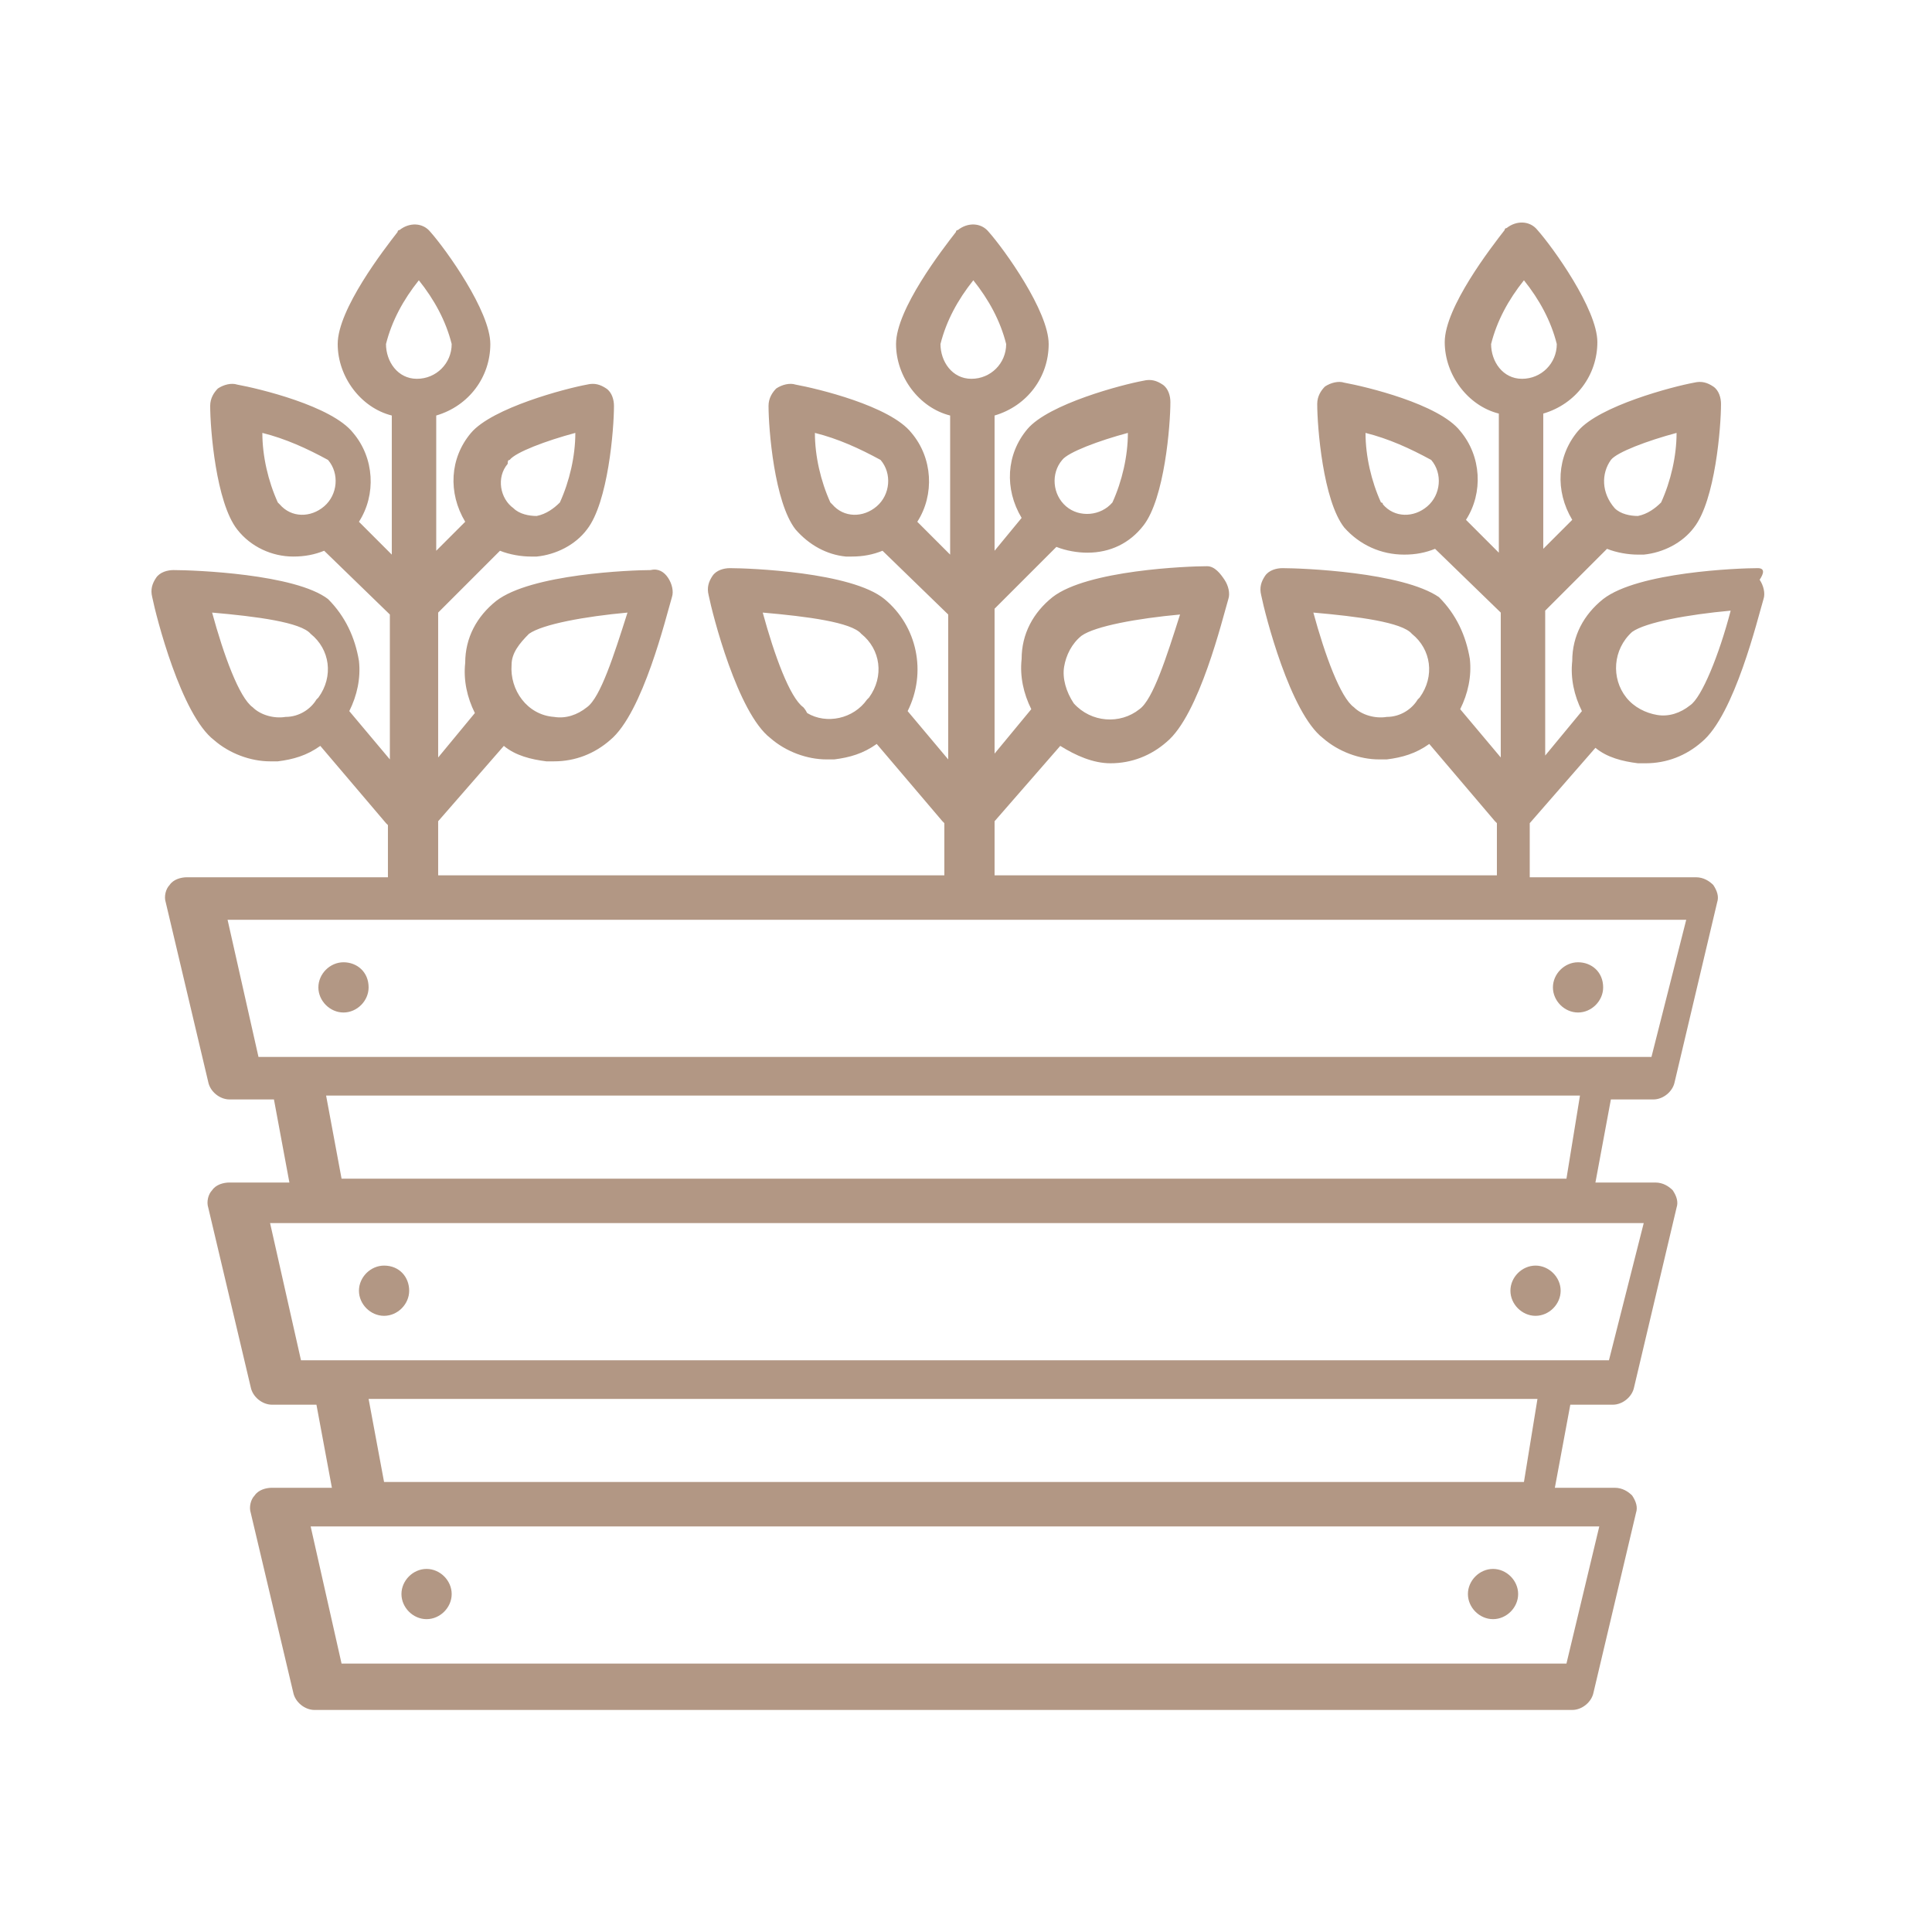 <?xml version="1.0" encoding="utf-8"?>
<!-- Generator: Adobe Illustrator 26.0.2, SVG Export Plug-In . SVG Version: 6.00 Build 0)  -->
<svg version="1.1" id="Ebene_1" xmlns="http://www.w3.org/2000/svg" xmlns:xlink="http://www.w3.org/1999/xlink" x="0px" y="0px"
	 viewBox="0 0 100 100" style="enable-background:new 0 0 100 100;" xml:space="preserve">
<style type="text/css">
	.st0{fill:#FAF0E6;}
	.st1{fill:#B29784;}
	.st2{opacity:0.5;fill:#FFFFFF;enable-background:new    ;}
	.st3{opacity:0.5;}
	.st4{fill-rule:evenodd;clip-rule:evenodd;fill:#FFFFFF;}
	.st5{fill:#292C2F;}
	.st6{fill:#CBBBAD;stroke:#CBBBAD;stroke-width:0.2;}
	.st7{fill:#292C2F;stroke:#000000;stroke-width:12.902;stroke-miterlimit:10;}
</style>
<g id="noun-vegetable-garden-725150-676767" transform="translate(-131.521 -187.493)">
	<path id="Pfad_94" class="st1" d="M150.6,238.6c0,0.7-0.6,1.3-1.3,1.3s-1.3-0.6-1.3-1.3s0.6-1.3,1.3-1.3h0
		C150,237.3,150.6,237.8,150.6,238.6"/>
	<path id="Pfad_95" class="st1" d="M152.7,254.3c0,0.7-0.6,1.3-1.3,1.3s-1.3-0.6-1.3-1.3c0-0.7,0.6-1.3,1.3-1.3
		C152.2,253,152.7,253.6,152.7,254.3"/>
	<path id="Pfad_96" class="st1" d="M154.9,270c0,0.7-0.6,1.3-1.3,1.3s-1.3-0.6-1.3-1.3c0-0.7,0.6-1.3,1.3-1.3c0,0,0,0,0,0
		C154.3,268.7,154.9,269.3,154.9,270"/>
	<path id="Pfad_97" class="st1" d="M214.5,238.6c0,0.7-0.6,1.3-1.3,1.3s-1.3-0.6-1.3-1.3s0.6-1.3,1.3-1.3h0
		C213.9,237.3,214.5,237.8,214.5,238.6"/>
	<path id="Pfad_98" class="st1" d="M212.3,254.3c0,0.7-0.6,1.3-1.3,1.3s-1.3-0.6-1.3-1.3c0-0.7,0.6-1.3,1.3-1.3
		C211.7,253,212.3,253.6,212.3,254.3"/>
	<path id="Pfad_99" class="st1" d="M210.1,270c0,0.7-0.6,1.3-1.3,1.3s-1.3-0.6-1.3-1.3s0.6-1.3,1.3-1.3h0
		C209.5,268.7,210.1,269.3,210.1,270"/>
	<path id="Pfad_100" class="st1" d="M222.5,216.9c-1,0-6.2,0.2-8,1.6c-1,0.8-1.6,1.9-1.6,3.2c-0.1,0.9,0.1,1.8,0.5,2.6l-1.9,2.3
		v-7.5l3.2-3.2c0.5,0.2,1.1,0.3,1.6,0.3h0.3c1-0.1,2-0.6,2.6-1.4c1.1-1.4,1.4-5.2,1.4-6.4c0-0.3-0.1-0.7-0.4-0.9
		c-0.3-0.2-0.6-0.3-1-0.2c-1.1,0.2-4.9,1.2-6,2.5c-1.1,1.3-1.2,3.1-0.3,4.6l-1.5,1.5v-7c1.7-0.5,2.8-2,2.8-3.7
		c0-1.7-2.3-4.9-3.1-5.8c-0.4-0.5-1.1-0.5-1.6-0.1c-0.1,0-0.1,0.1-0.1,0.1c-0.7,0.9-3.1,4-3.1,5.8c0,1.7,1.2,3.3,2.8,3.7v7.2
		l-1.7-1.7c0.9-1.4,0.8-3.3-0.3-4.6c-1.1-1.4-4.9-2.3-6-2.5c-0.3-0.1-0.7,0-1,0.2c-0.2,0.2-0.4,0.5-0.4,0.9c0,1.2,0.3,5,1.4,6.4
		c0.8,0.9,1.9,1.4,3.1,1.4c0.6,0,1.1-0.1,1.6-0.3l3.4,3.3v7.5l-2.1-2.5c0.4-0.8,0.6-1.7,0.5-2.6c-0.2-1.2-0.7-2.3-1.6-3.2
		c-1.9-1.3-7.1-1.5-8.1-1.5c-0.3,0-0.7,0.1-0.9,0.4c-0.2,0.3-0.3,0.6-0.2,1c0.2,1,1.5,6.1,3.2,7.4c0.8,0.7,1.9,1.1,2.9,1.1h0.4
		c0.8-0.1,1.5-0.3,2.2-0.8l3.4,4l0.1,0.1v2.7H183v-2.8l3.4-3.9c0.8,0.5,1.7,0.9,2.6,0.9c1.1,0,2.1-0.4,2.9-1.1
		c1.7-1.4,2.9-6.4,3.2-7.4c0.1-0.3,0-0.7-0.2-1c-0.2-0.3-0.5-0.7-0.9-0.7c-1,0-6.2,0.2-8,1.6c-1,0.8-1.6,1.9-1.6,3.2
		c-0.1,0.9,0.1,1.8,0.5,2.6l-1.9,2.3v-7.5l3.2-3.2c0.5,0.2,1.1,0.3,1.6,0.3c1.2,0,2.2-0.5,2.9-1.4c1.1-1.4,1.4-5.2,1.4-6.4
		c0-0.3-0.1-0.7-0.4-0.9c-0.3-0.2-0.6-0.3-1-0.2c-1.1,0.2-4.9,1.2-6,2.5c-1.1,1.3-1.2,3.1-0.3,4.6L183,216v-7c1.7-0.5,2.8-2,2.8-3.7
		c0-1.7-2.3-4.9-3.1-5.8c-0.4-0.5-1.1-0.5-1.6-0.1c-0.1,0-0.1,0.1-0.1,0.1c-0.7,0.9-3.1,4-3.1,5.8c0,1.7,1.2,3.3,2.8,3.7v7.2
		l-1.7-1.7c0.9-1.4,0.8-3.3-0.3-4.6c-1.1-1.4-4.9-2.3-6-2.5c-0.3-0.1-0.7,0-1,0.2c-0.2,0.2-0.4,0.5-0.4,0.9c0,1.2,0.3,5,1.4,6.4
		c0.7,0.8,1.6,1.3,2.6,1.4h0.3c0.6,0,1.1-0.1,1.6-0.3l3.4,3.3v7.5l-2.1-2.5c1-2,0.5-4.4-1.2-5.8c-1.7-1.4-7-1.6-8-1.6
		c-0.3,0-0.7,0.1-0.9,0.4c-0.2,0.3-0.3,0.6-0.2,1c0.2,1,1.5,6.1,3.2,7.4c0.8,0.7,1.9,1.1,2.9,1.1h0.4c0.8-0.1,1.5-0.3,2.2-0.8l3.4,4
		l0.1,0.1v2.7h-26.2v-2.8l3.4-3.9c0.6,0.5,1.4,0.7,2.2,0.8h0.4c1.1,0,2.1-0.4,2.9-1.1c1.7-1.4,2.9-6.4,3.2-7.4c0.1-0.3,0-0.7-0.2-1
		c-0.2-0.3-0.5-0.5-0.9-0.4c-1,0-6.2,0.2-8,1.6c-1,0.8-1.6,1.9-1.6,3.2c-0.1,0.9,0.1,1.8,0.5,2.6l-1.9,2.3v-7.5l3.2-3.2
		c0.5,0.2,1.1,0.3,1.6,0.3h0.3c1-0.1,2-0.6,2.6-1.4c1.1-1.4,1.4-5.2,1.4-6.4c0-0.3-0.1-0.7-0.4-0.9c-0.3-0.2-0.6-0.3-1-0.2
		c-1.1,0.2-4.9,1.2-6,2.5c-1.1,1.3-1.2,3.1-0.3,4.6l-1.5,1.5v-7c1.7-0.5,2.8-2,2.8-3.7c0-1.7-2.3-4.9-3.1-5.8
		c-0.4-0.5-1.1-0.5-1.6-0.1c-0.1,0-0.1,0.1-0.1,0.1c-0.7,0.9-3.1,4-3.1,5.8c0,1.7,1.2,3.3,2.8,3.7v7.2l-1.7-1.7
		c0.9-1.4,0.8-3.3-0.3-4.6c-1.1-1.4-4.9-2.3-6-2.5c-0.3-0.1-0.7,0-1,0.2c-0.2,0.2-0.4,0.5-0.4,0.9c0,1.2,0.3,5,1.4,6.4
		c0.7,0.9,1.8,1.4,2.9,1.4c0.6,0,1.1-0.1,1.6-0.3l3.4,3.3v7.5l-2.1-2.5c0.4-0.8,0.6-1.7,0.5-2.6c-0.2-1.2-0.7-2.3-1.6-3.2
		c-1.7-1.3-6.9-1.5-8-1.5c-0.3,0-0.7,0.1-0.9,0.4c-0.2,0.3-0.3,0.6-0.2,1c0.2,1,1.5,6.1,3.2,7.4c0.8,0.7,1.9,1.1,2.9,1.1h0.4
		c0.8-0.1,1.5-0.3,2.2-0.8l3.4,4l0.1,0.1v2.7h-10.4c-0.3,0-0.7,0.1-0.9,0.4c-0.2,0.2-0.3,0.6-0.2,0.9l2.2,9.3
		c0.1,0.5,0.6,0.9,1.1,0.9h2.3l0.8,4.3h-3.1c-0.3,0-0.7,0.1-0.9,0.4c-0.2,0.2-0.3,0.6-0.2,0.9l2.2,9.3c0.1,0.5,0.6,0.9,1.1,0.9h2.3
		l0.8,4.3h-3.1c-0.3,0-0.7,0.1-0.9,0.4c-0.2,0.2-0.3,0.6-0.2,0.9l2.2,9.3c0.1,0.5,0.6,0.9,1.1,0.9h65.1c0.5,0,1-0.4,1.1-0.9l2.2-9.3
		c0.1-0.3,0-0.6-0.2-0.9c-0.2-0.2-0.5-0.4-0.9-0.4h-3.1l0.8-4.3h2.2c0.5,0,1-0.4,1.1-0.9l2.2-9.3c0.1-0.3,0-0.6-0.2-0.9
		c-0.2-0.2-0.5-0.4-0.9-0.4h-3.1l0.8-4.3h2.2c0.5,0,1-0.4,1.1-0.9l2.2-9.3c0.1-0.3,0-0.6-0.2-0.9c-0.2-0.2-0.5-0.4-0.9-0.4h-8.6
		v-2.8l3.4-3.9c0.6,0.5,1.4,0.7,2.2,0.8h0.4c1.1,0,2.1-0.4,2.9-1.1c1.7-1.4,2.9-6.4,3.2-7.4c0.1-0.3,0-0.7-0.2-1
		C222.8,217.2,222.9,216.9,222.5,216.9L222.5,216.9z M214.9,211.3c0.3-0.4,1.9-1,3.4-1.4c0,1.2-0.3,2.5-0.8,3.6
		c-0.3,0.3-0.7,0.6-1.2,0.7c-0.4,0-0.9-0.1-1.2-0.4C214.4,213,214.4,212,214.9,211.3L214.9,211.3z M203,213.5
		c-0.5-1.1-0.8-2.4-0.8-3.6c1.2,0.3,2.3,0.8,3.4,1.4c0.6,0.7,0.5,1.8-0.2,2.4c-0.7,0.6-1.7,0.6-2.3-0.1
		C203.1,213.5,203,213.5,203,213.5L203,213.5z M203.3,224.6c-0.6,0.1-1.3-0.1-1.7-0.5c-0.7-0.5-1.5-2.7-2.1-4.9
		c2.3,0.2,4.6,0.5,5.1,1.1c1,0.8,1.2,2.2,0.4,3.3c0,0-0.1,0.1-0.1,0.1C204.6,224.2,204,224.6,203.3,224.6L203.3,224.6z M186.6,222
		c0.1-0.6,0.4-1.2,0.9-1.6c0.7-0.5,2.9-0.9,5.1-1.1c-0.7,2.2-1.4,4.4-2.1,4.9c-1,0.8-2.5,0.7-3.4-0.3c0,0,0,0,0,0
		C186.7,223.3,186.5,222.6,186.6,222L186.6,222z M186.5,211.3c0.3-0.4,1.9-1,3.4-1.4c0,1.2-0.3,2.5-0.8,3.6
		c-0.6,0.7-1.7,0.8-2.4,0.2S185.9,212,186.5,211.3L186.5,211.3L186.5,211.3z M174.5,213.5c-0.5-1.1-0.8-2.4-0.8-3.6
		c1.2,0.3,2.3,0.8,3.4,1.4c0.6,0.7,0.5,1.8-0.2,2.4c-0.7,0.6-1.7,0.6-2.3-0.1C174.5,213.5,174.5,213.5,174.5,213.5L174.5,213.5z
		 M173.1,224.1c-0.7-0.5-1.5-2.7-2.1-4.9c2.3,0.2,4.6,0.5,5.1,1.1c1,0.8,1.2,2.2,0.4,3.3c0,0-0.1,0.1-0.1,0.1
		c-0.7,1-2.1,1.3-3.1,0.7C173.2,224.2,173.1,224.1,173.1,224.1L173.1,224.1z M180.2,205.3c0.3-1.2,0.9-2.3,1.7-3.3
		c0.8,1,1.4,2.1,1.7,3.3c0,1-0.8,1.8-1.8,1.8S180.2,206.2,180.2,205.3L180.2,205.3z M158.9,220.3c0.7-0.5,2.9-0.9,5.1-1.1
		c-0.7,2.2-1.4,4.4-2.1,4.9c-0.5,0.4-1.1,0.6-1.7,0.5c-1.4-0.1-2.3-1.4-2.2-2.7C158,221.3,158.4,220.8,158.9,220.3z M157.9,211.3
		c0.3-0.4,1.9-1,3.4-1.4c0,1.2-0.3,2.5-0.8,3.6c-0.3,0.3-0.7,0.6-1.2,0.7c-0.4,0-0.9-0.1-1.2-0.4c-0.7-0.5-0.9-1.6-0.3-2.3
		C157.8,211.4,157.8,211.3,157.9,211.3L157.9,211.3z M145.9,213.5c-0.5-1.1-0.8-2.4-0.8-3.6c1.2,0.3,2.3,0.8,3.4,1.4
		c0.6,0.7,0.5,1.8-0.2,2.4c-0.7,0.6-1.7,0.6-2.3-0.1C145.9,213.5,145.9,213.5,145.9,213.5L145.9,213.5z M146.3,224.6
		c-0.6,0.1-1.3-0.1-1.7-0.5c-0.7-0.5-1.5-2.7-2.1-4.9c2.3,0.2,4.6,0.5,5.1,1.1c1,0.8,1.2,2.2,0.4,3.3c0,0-0.1,0.1-0.1,0.1
		C147.6,224.2,147,224.6,146.3,224.6L146.3,224.6z M151.5,205.3c0.3-1.2,0.9-2.3,1.7-3.3c0.8,1,1.4,2.1,1.7,3.3c0,1-0.8,1.8-1.8,1.8
		S151.5,206.2,151.5,205.3L151.5,205.3z M212.6,273.6h-63.4l-1.6-7.1h66.7L212.6,273.6z M210.4,264.2h-59l-0.8-4.3h60.5L210.4,264.2
		z M214.8,257.9h-67.7l-1.6-7.1h71.1L214.8,257.9z M212.6,248.5h-63.4l-0.8-4.3h64.9L212.6,248.5z M217,242.2h-72.1l-1.6-7.1h75.5
		L217,242.2z M208.7,205.3c0.3-1.2,0.9-2.3,1.7-3.3c0.8,1,1.4,2.1,1.7,3.3c0,1-0.8,1.8-1.8,1.8S208.7,206.2,208.7,205.3L208.7,205.3
		z M219,224c-0.5,0.4-1.1,0.6-1.7,0.5c-0.6-0.1-1.2-0.4-1.6-0.9c-0.8-1-0.7-2.5,0.3-3.4c0,0,0,0,0,0c0.7-0.5,2.9-0.9,5.1-1.1
		C220.5,221.4,219.6,223.6,219,224L219,224z"/>
</g>
</svg>
